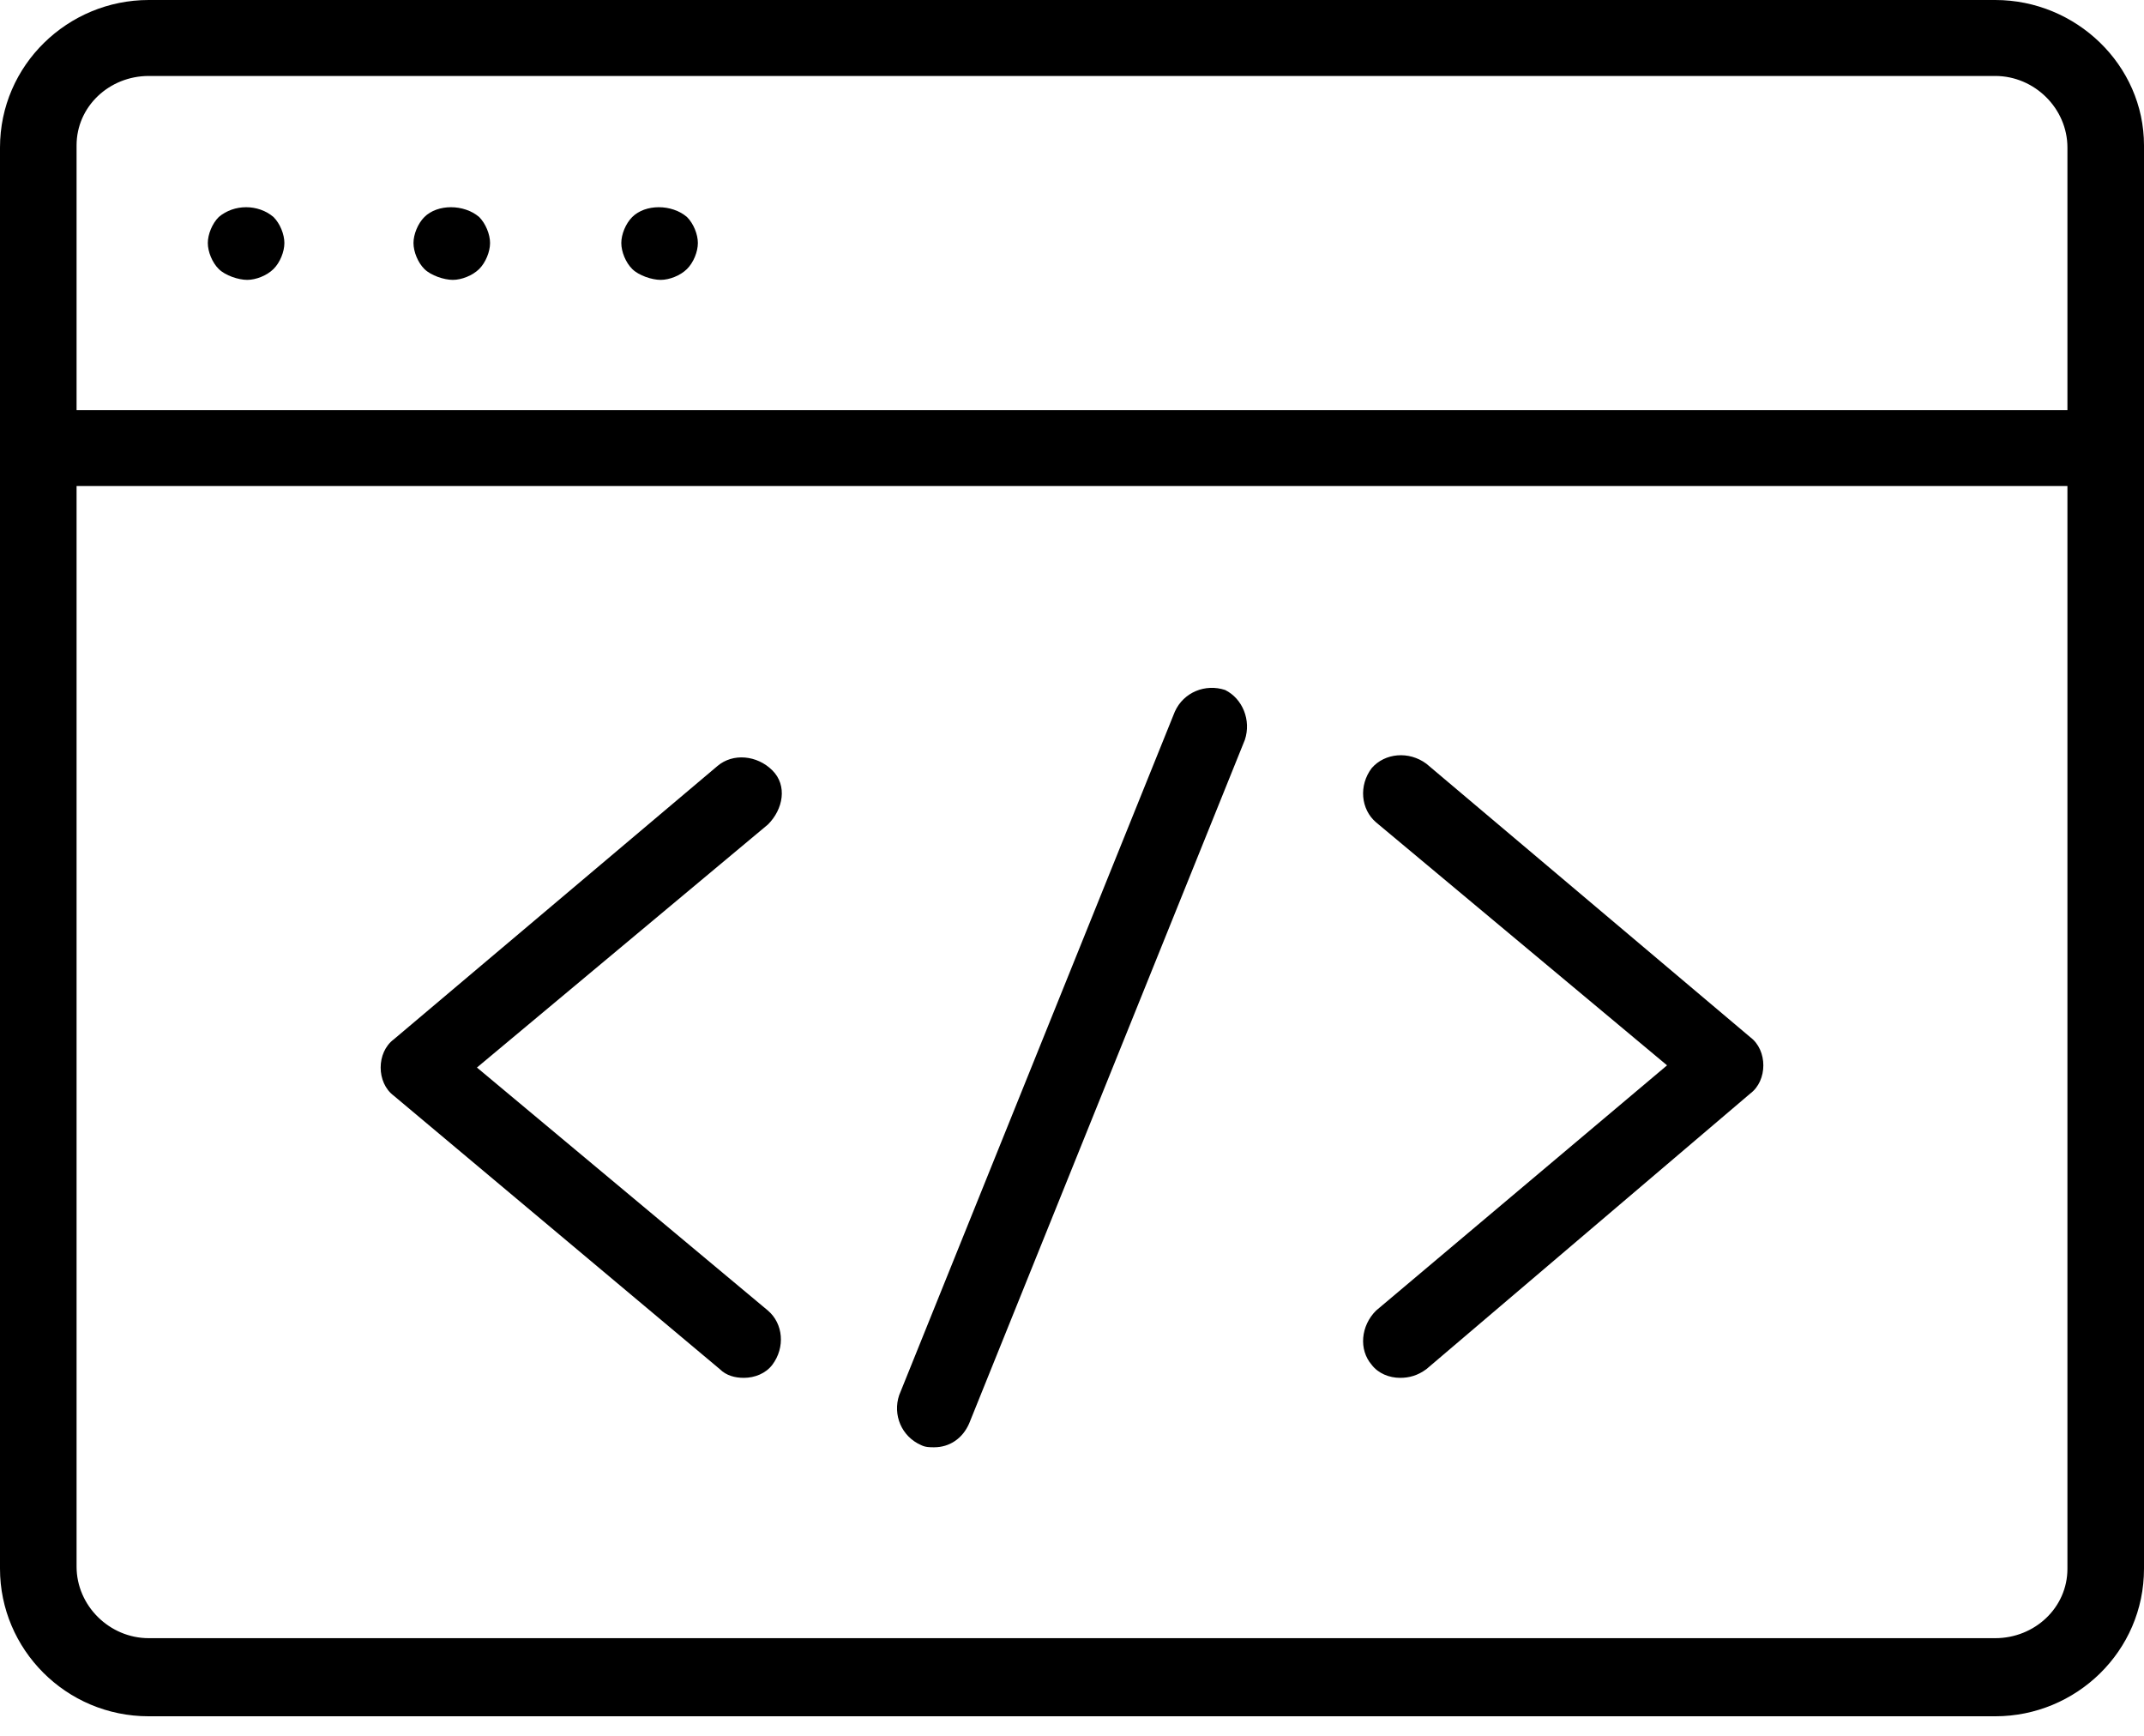 <svg xmlns="http://www.w3.org/2000/svg" width="42" height="34" viewBox="0 0 42 34">
  <path fill="#000000" fill-rule="evenodd" d="M158.086,0 L121.914,0 C120.329,0 119,1.275 119,2.89 L119,30.727 C119,32.3 120.286,33.617 121.914,33.617 L158.086,33.617 C159.671,33.617 161,32.343 161,30.727 L161,2.848 C161,1.275 159.671,0 158.086,0 L158.086,0 Z M121.914,1.488 L158.086,1.488 C158.857,1.488 159.5,2.125 159.5,2.89 L159.5,8.033 L120.5,8.033 L120.5,2.848 C120.5,2.083 121.143,1.488 121.914,1.488 L121.914,1.488 Z M158.086,32.087 L121.914,32.087 C121.143,32.087 120.5,31.45 120.5,30.685 L120.5,9.52 L159.5,9.52 L159.5,30.727 C159.5,31.492 158.857,32.087 158.086,32.087 L158.086,32.087 Z M123.286,5.27 C123.157,5.143 123.071,4.93 123.071,4.76 C123.071,4.59 123.157,4.378 123.286,4.25 C123.586,3.995 124.057,3.995 124.357,4.25 C124.486,4.378 124.571,4.59 124.571,4.76 C124.571,4.93 124.486,5.143 124.357,5.27 C124.229,5.397 124.014,5.482 123.843,5.482 C123.671,5.482 123.414,5.397 123.286,5.27 L123.286,5.27 Z M127.314,5.27 C127.186,5.143 127.1,4.93 127.1,4.76 C127.1,4.59 127.186,4.378 127.314,4.25 C127.571,3.995 128.086,3.995 128.386,4.25 C128.514,4.378 128.6,4.59 128.6,4.76 C128.6,4.93 128.514,5.143 128.386,5.27 C128.257,5.397 128.043,5.482 127.871,5.482 C127.7,5.482 127.443,5.397 127.314,5.27 L127.314,5.27 Z M131.386,5.27 C131.257,5.143 131.171,4.93 131.171,4.76 C131.171,4.59 131.257,4.378 131.386,4.25 C131.643,3.995 132.157,3.995 132.457,4.25 C132.586,4.378 132.671,4.59 132.671,4.76 C132.671,4.93 132.586,5.143 132.457,5.27 C132.329,5.397 132.114,5.482 131.943,5.482 C131.771,5.482 131.514,5.397 131.386,5.27 L131.386,5.27 Z M153.286,20.315 C153.457,20.442 153.543,20.655 153.543,20.867 C153.543,21.08 153.457,21.293 153.286,21.42 L146.943,26.817 C146.771,26.945 146.6,26.988 146.429,26.988 C146.214,26.988 146,26.902 145.871,26.733 C145.614,26.435 145.657,25.968 145.957,25.67 L151.657,20.867 L145.957,16.108 C145.657,15.852 145.614,15.385 145.871,15.045 C146.129,14.748 146.6,14.705 146.943,14.96 L153.286,20.315 L153.286,20.315 Z M134.043,25.67 C134.343,25.925 134.386,26.392 134.129,26.733 C134,26.902 133.786,26.988 133.571,26.988 C133.4,26.988 133.229,26.945 133.1,26.817 L126.714,21.462 C126.543,21.335 126.457,21.122 126.457,20.91 C126.457,20.698 126.543,20.485 126.714,20.358 L133.057,15.002 C133.357,14.748 133.829,14.79 134.129,15.088 C134.429,15.385 134.343,15.852 134.043,16.15 L128.343,20.91 L134.043,25.67 L134.043,25.67 Z M143.386,14.492 L137.986,27.88 C137.857,28.177 137.6,28.348 137.3,28.348 C137.214,28.348 137.129,28.348 137.043,28.305 C136.657,28.135 136.486,27.71 136.614,27.328 L142.014,13.94 C142.186,13.557 142.614,13.387 143,13.515 C143.343,13.685 143.514,14.11 143.386,14.492 L143.386,14.492 Z" transform="translate(-119)"/>
</svg>
